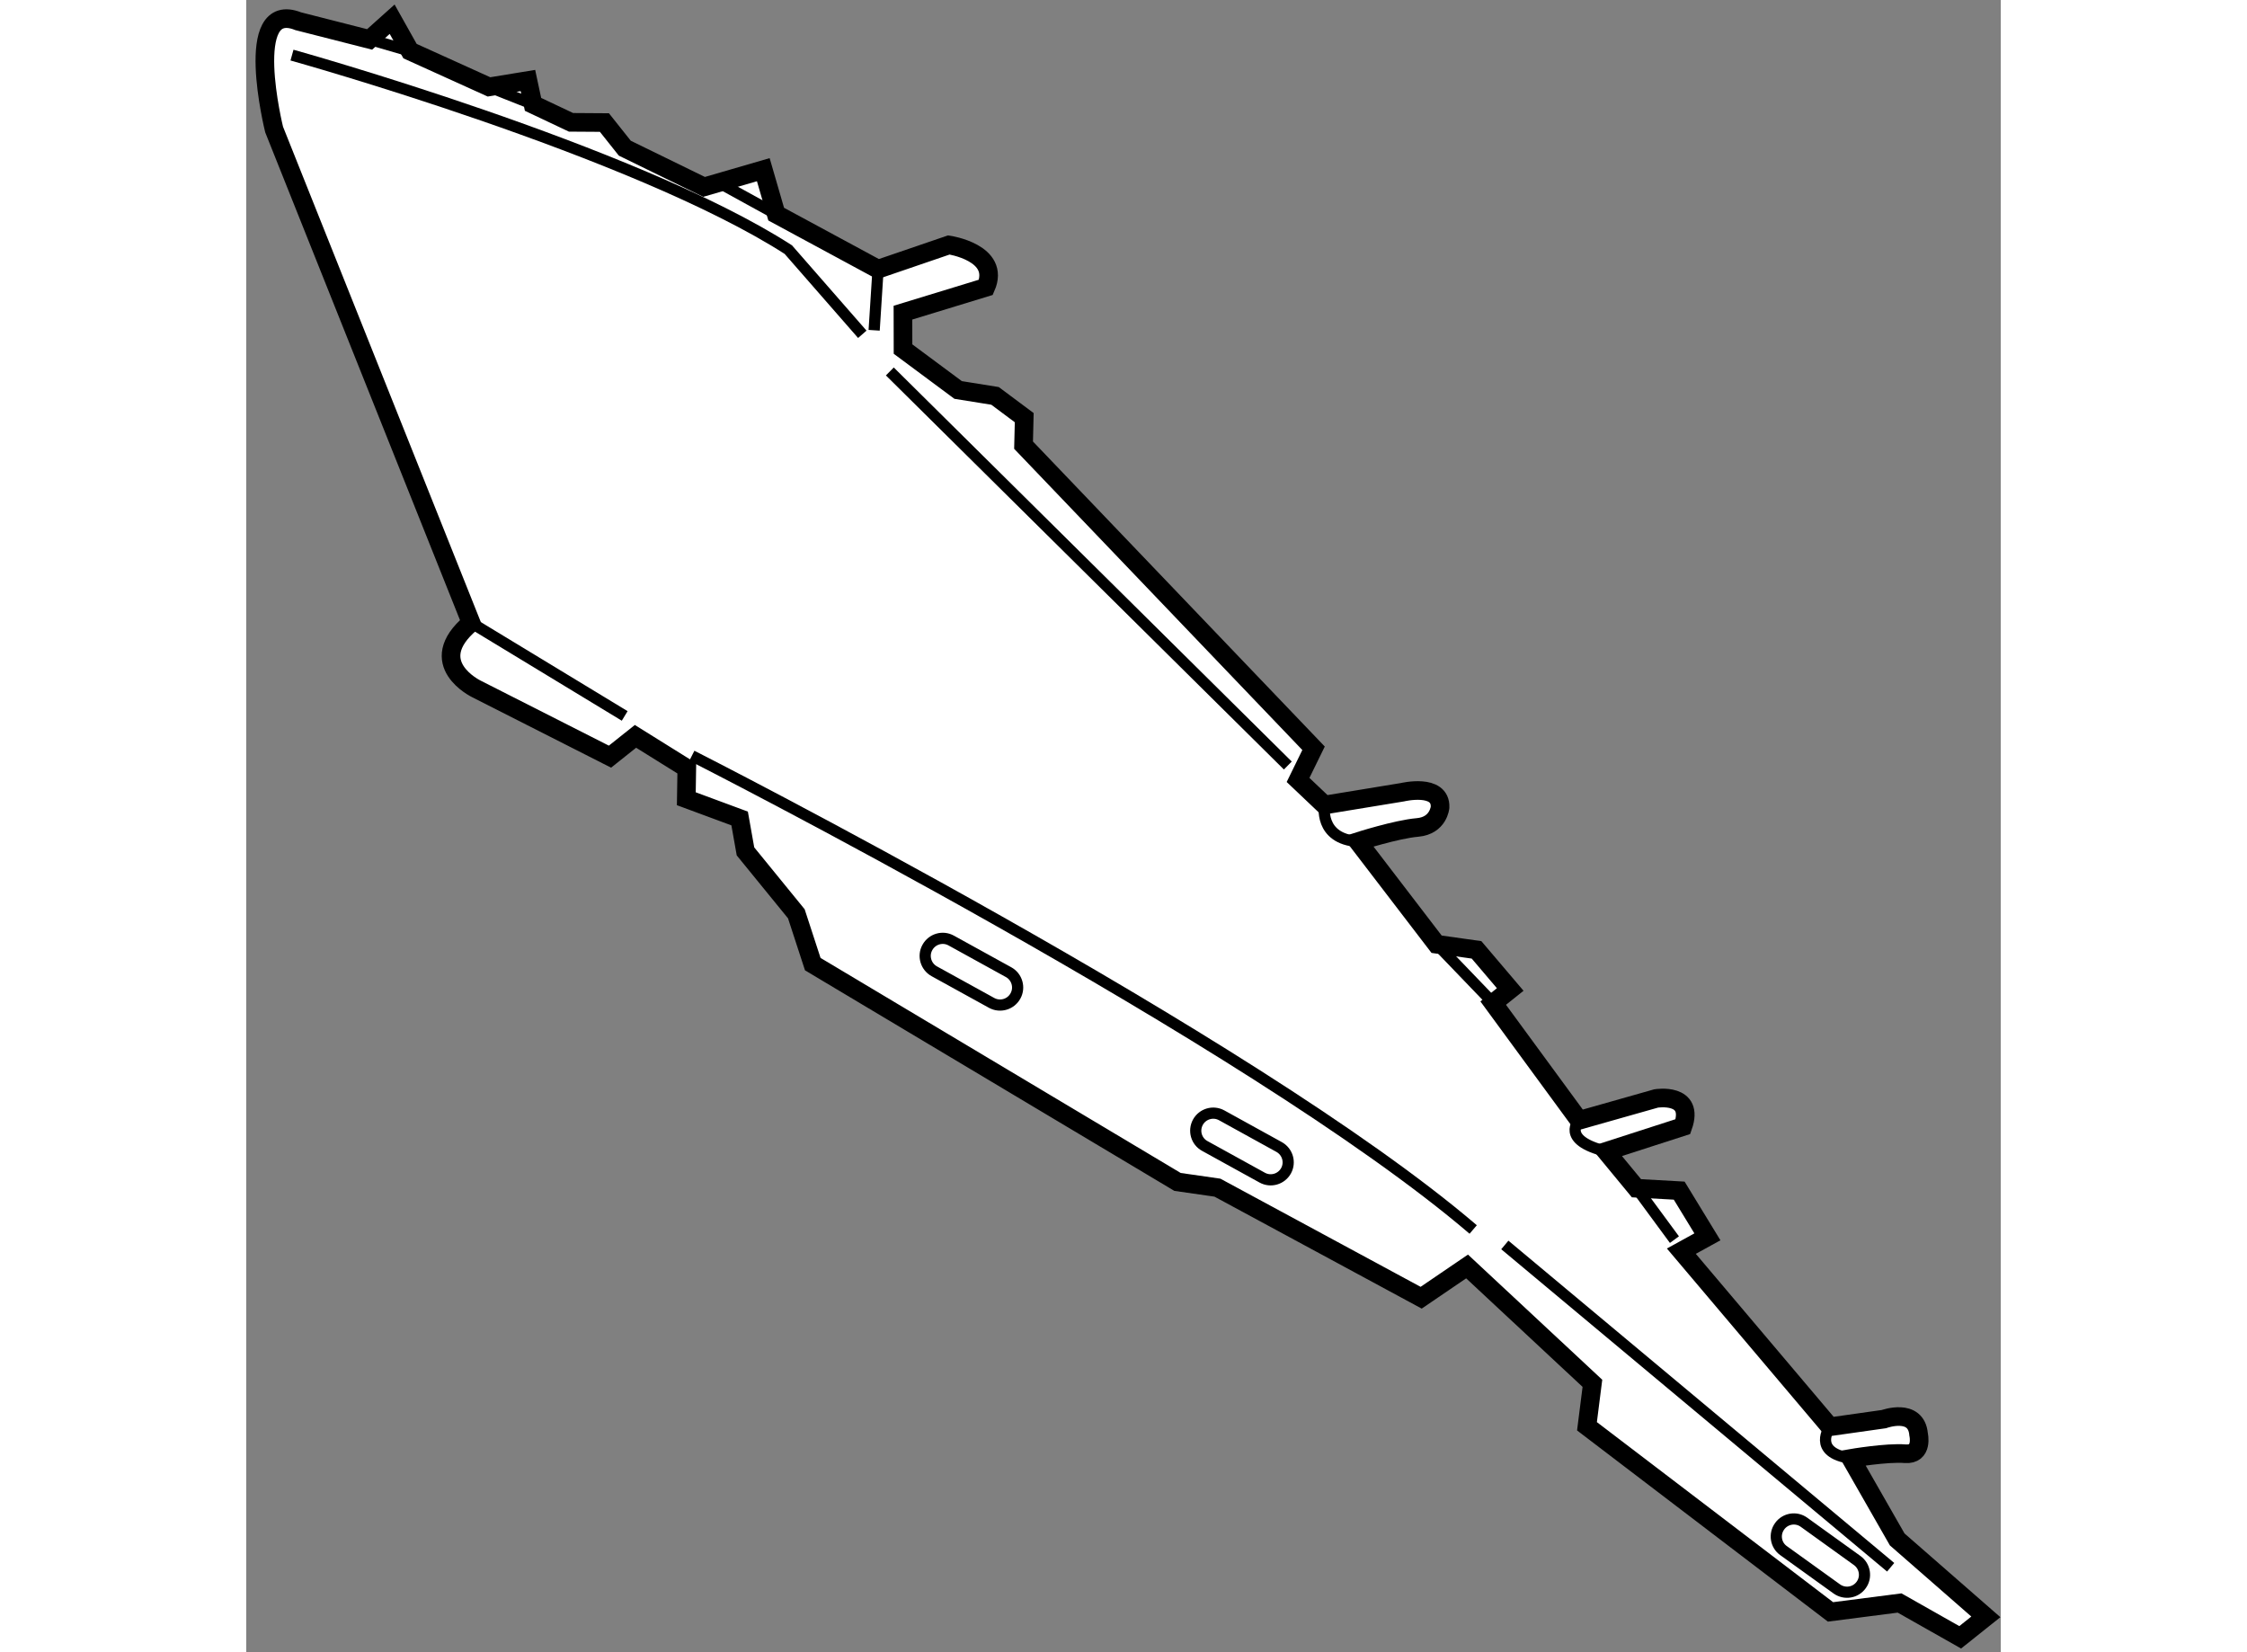 <?xml version="1.0" encoding="utf-8"?>
<!-- Generator: Adobe Illustrator 15.1.0, SVG Export Plug-In . SVG Version: 6.00 Build 0)  -->
<!DOCTYPE svg PUBLIC "-//W3C//DTD SVG 1.1//EN" "http://www.w3.org/Graphics/SVG/1.1/DTD/svg11.dtd">
<svg version="1.1" xmlns="http://www.w3.org/2000/svg" xmlns:xlink="http://www.w3.org/1999/xlink" x="0px" y="0px" width="244.8px"
	 height="180px" viewBox="5.002 131.894 47.088 44.342" enable-background="new 0 0 244.8 180" xml:space="preserve">
	
<rect x="5.002" y="131.894" width="47.088" height="44.342" fill="#808080" stroke="none"/>
	
<g><path fill="#FFFFFF" stroke="#000000" stroke-width="0.5" d="M14.764,152.201l-3.577-1.814c0,0-1.443-0.689-0.151-1.78
				l-5.286-13.238c0,0-0.87-3.51,0.648-2.905l1.915,0.488l0.605-0.542l0.48,0.856l2.119,0.96l1.045-0.171l0.137,0.64l1.019,0.482
				l0.897,0.006l0.547,0.688l2.127,1.039l1.59-0.462l0.346,1.193l2.734,1.477l1.9-0.65c0,0,1.402,0.206,0.993,1.137l-2.225,0.68
				l0.002,0.977l1.479,1.098l0.991,0.159l0.783,0.584l-0.018,0.738l7.783,8.135l-0.416,0.85l0.709,0.673l2.09-0.343
				c0,0,1.037-0.249,1.012,0.403c0,0-0.039,0.492-0.605,0.542c-0.566,0.048-1.598,0.379-1.598,0.379l2.11,2.755l1.072,0.151
				l0.904,1.064l-0.457,0.365l2.306,3.145l2.068-0.586c0,0,1.045-0.169,0.717,0.756l-2.062,0.665l0.816,0.989l1.147,0.064l0.757,1.24
				l-0.699,0.385l3.986,4.712l1.45-0.205c0,0,0.868-0.318,0.931,0.409c0,0,0.13,0.559-0.362,0.52
				c-0.493-0.04-1.456,0.125-1.456,0.125l1.244,2.175l2.379,2.078l-0.688,0.549l-1.627-0.921l-1.854,0.239l-6.536-4.982l0.146-1.153
				l-3.364-3.136l-1.232,0.839l-5.468-2.954l-1.071-0.154l-9.789-5.845l-0.441-1.351l-1.365-1.675l-0.157-0.883l-1.431-0.53
				l0.013-0.816l-1.377-0.858L14.764,152.201z"></path><path fill="none" stroke="#000000" stroke-width="0.3" d="M16.962,152.176c0,0,14.991,7.602,20.969,12.715"></path><line fill="none" stroke="#000000" stroke-width="0.3" x1="11.035" y1="148.606" x2="15.159" y2="151.108"></line><line fill="none" stroke="#000000" stroke-width="0.3" x1="38.78" y1="165.306" x2="49.135" y2="173.956"></line><path fill="none" stroke="#000000" stroke-width="0.3" d="M6.23,133.373c0,0,9.182,2.558,13.32,5.22l1.986,2.273"></path><line fill="none" stroke="#000000" stroke-width="0.3" x1="21.959" y1="139.118" x2="21.854" y2="140.758"></line><line fill="none" stroke="#000000" stroke-width="0.3" x1="22.275" y1="141.863" x2="32.956" y2="152.439"></line><path fill="none" stroke="#000000" stroke-width="0.3" d="M33.942,153.497c0,0-0.166,0.91,0.898,0.981"></path><line fill="none" stroke="#000000" stroke-width="0.3" x1="36.951" y1="157.233" x2="38.471" y2="158.814"></line><path fill="none" stroke="#000000" stroke-width="0.3" d="M40.776,161.959c0,0-0.525,0.531,0.724,0.835"></path><line fill="none" stroke="#000000" stroke-width="0.3" x1="42.316" y1="163.783" x2="43.332" y2="165.163"></line><path fill="none" stroke="#000000" stroke-width="0.3" d="M47.508,170.185c0,0-0.51,0.694,0.563,0.849"></path><line fill="none" stroke="#000000" stroke-width="0.3" x1="19.225" y1="137.642" x2="17.686" y2="136.796"></line><line fill="none" stroke="#000000" stroke-width="0.3" x1="12.699" y1="134.694" x2="11.518" y2="134.226"></line><line fill="none" stroke="#000000" stroke-width="0.3" x1="9.398" y1="133.266" x2="8.313" y2="132.951"></line><path fill="none" stroke="#000000" stroke-width="0.3" d="M25.646,158.624c-0.125,0.227-0.41,0.31-0.637,0.187l-1.542-0.85
				c-0.228-0.127-0.31-0.414-0.185-0.638l0,0c0.125-0.229,0.41-0.313,0.638-0.188l1.542,0.85
				C25.689,158.11,25.772,158.397,25.646,158.624L25.646,158.624z"></path><path fill="none" stroke="#000000" stroke-width="0.3" d="M32.908,163.315c-0.126,0.227-0.411,0.31-0.638,0.185l-1.542-0.85
				c-0.228-0.124-0.31-0.409-0.185-0.638l0,0c0.125-0.227,0.411-0.31,0.638-0.185l1.541,0.85
				C32.95,162.803,33.033,163.089,32.908,163.315L32.908,163.315z"></path><path fill="none" stroke="#000000" stroke-width="0.3" d="M48.345,174.43c-0.151,0.212-0.444,0.258-0.655,0.108l-1.429-1.028
				c-0.211-0.149-0.259-0.442-0.106-0.654l0,0c0.15-0.21,0.443-0.26,0.654-0.108l1.429,1.028
				C48.448,173.928,48.496,174.223,48.345,174.43L48.345,174.43z"></path></g>


</svg>